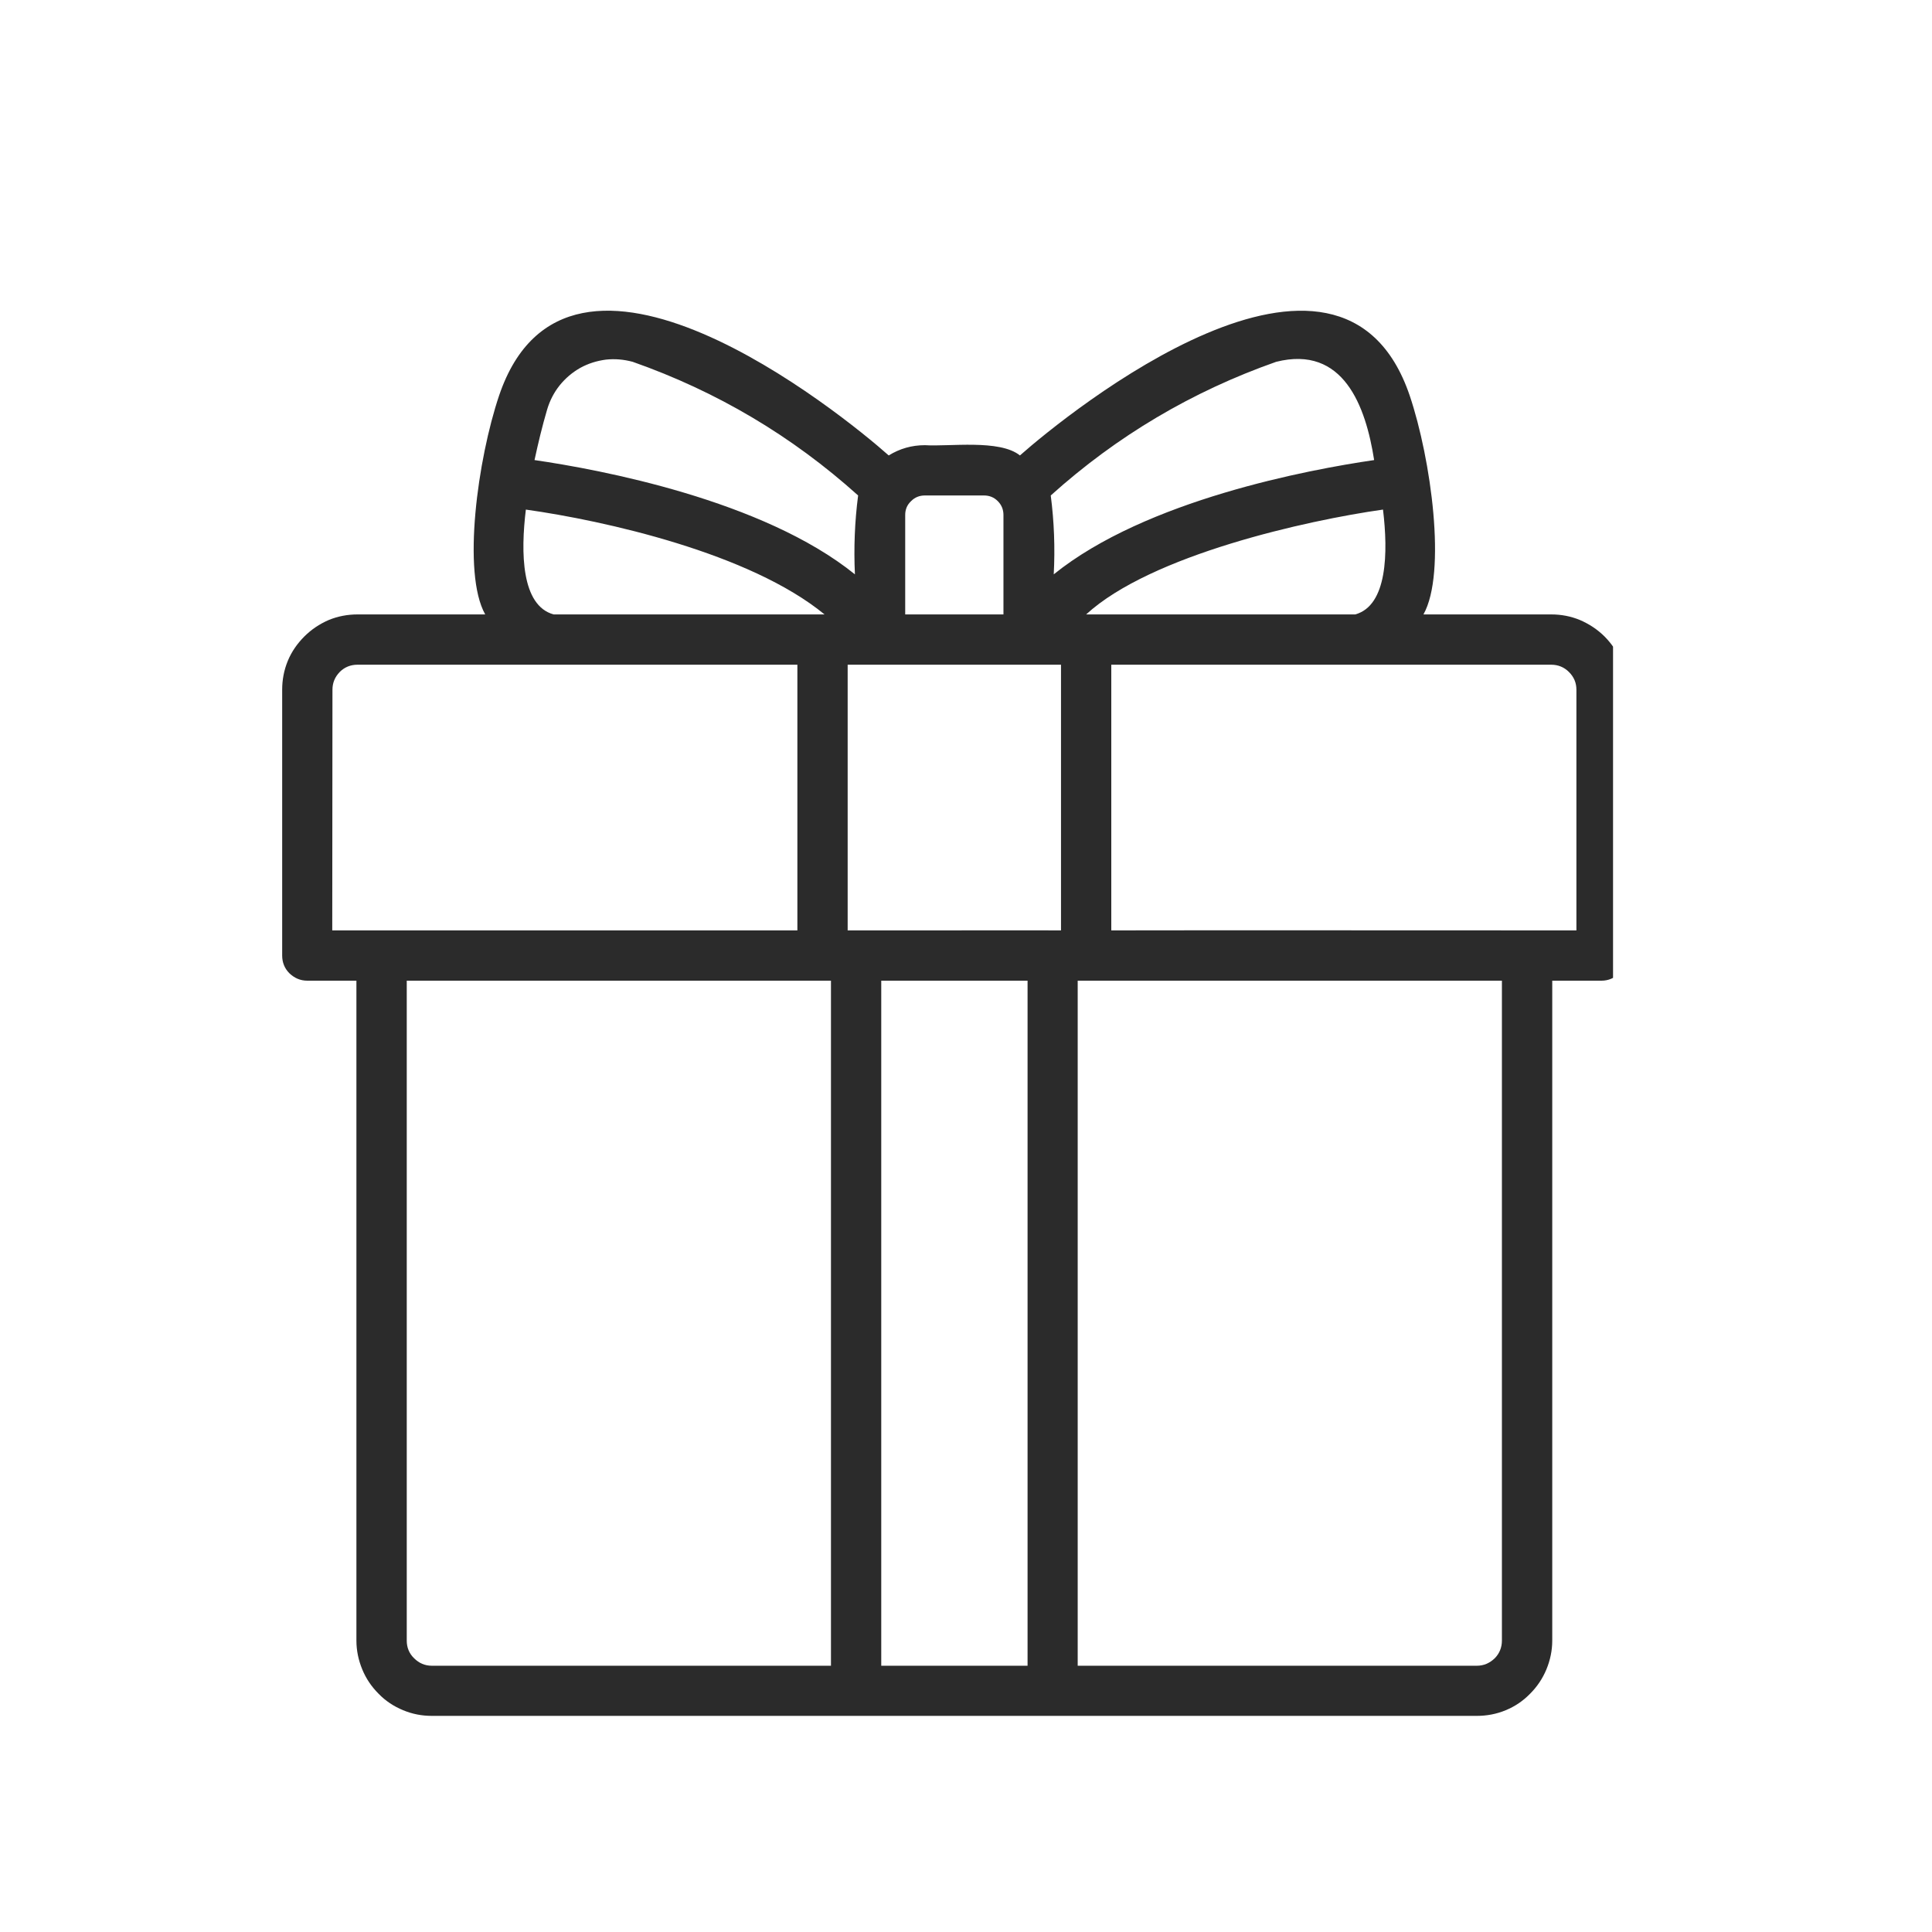 <svg version="1.0" preserveAspectRatio="xMidYMid meet" height="50" viewBox="0 0 37.5 37.5" zoomAndPan="magnify" width="50" xmlns:xlink="http://www.w3.org/1999/xlink" xmlns="http://www.w3.org/2000/svg"><defs><clipPath id="561c74d29f"><path clip-rule="nonzero" d="M 5.402 6 L 31.309 6 L 31.309 33.305 L 5.402 33.305 Z M 5.402 6"></path></clipPath></defs><g clip-path="url(#561c74d29f)"><path fill-rule="nonzero" fill-opacity="1" d="M 30.109 11.926 L 27.629 11.926 C 28.082 11.121 27.777 8.91 27.363 7.68 C 26.02 3.723 20.715 8.027 19.797 8.84 C 19.402 8.523 18.422 8.672 17.953 8.641 C 17.699 8.641 17.465 8.707 17.25 8.84 C 16.34 8.031 11.031 3.723 9.688 7.676 C 9.273 8.906 8.965 11.121 9.418 11.926 L 6.938 11.926 C 6.746 11.926 6.559 11.961 6.379 12.035 C 6.199 12.113 6.043 12.219 5.906 12.355 C 5.77 12.492 5.66 12.648 5.586 12.828 C 5.512 13.008 5.477 13.195 5.477 13.387 L 5.477 18.547 C 5.477 18.68 5.523 18.797 5.617 18.891 C 5.715 18.984 5.828 19.035 5.965 19.035 L 6.918 19.035 L 6.918 31.844 C 6.918 32.035 6.957 32.223 7.031 32.402 C 7.105 32.582 7.211 32.738 7.348 32.875 C 7.484 33.016 7.645 33.121 7.824 33.195 C 8.004 33.27 8.188 33.305 8.383 33.305 C 10.98 33.305 28.664 33.305 28.664 33.305 C 28.859 33.305 29.047 33.27 29.227 33.195 C 29.406 33.121 29.562 33.016 29.699 32.875 C 29.836 32.738 29.941 32.582 30.016 32.402 C 30.09 32.223 30.129 32.035 30.129 31.844 L 30.129 19.035 L 31.086 19.035 C 31.219 19.035 31.336 18.984 31.43 18.891 C 31.523 18.797 31.574 18.68 31.574 18.547 L 31.574 13.387 C 31.574 13.195 31.535 13.008 31.461 12.828 C 31.387 12.648 31.281 12.492 31.145 12.355 C 31.008 12.219 30.848 12.113 30.668 12.035 C 30.488 11.961 30.305 11.926 30.109 11.926 Z M 21.082 11.926 C 22.34 10.77 25.375 10.098 26.844 9.891 C 26.945 10.723 26.93 11.754 26.305 11.926 Z M 20.594 18.059 C 20.559 18.055 16.488 18.062 16.453 18.059 L 16.453 12.902 C 16.453 12.902 20.199 12.902 20.594 12.902 Z M 24.77 7.023 C 26.074 6.695 26.508 7.879 26.672 8.93 C 25.414 9.113 22.242 9.703 20.453 11.148 C 20.48 10.637 20.461 10.125 20.395 9.617 C 21.68 8.461 23.137 7.598 24.77 7.023 Z M 17.953 9.617 L 19.098 9.617 C 19.203 9.617 19.293 9.652 19.367 9.727 C 19.441 9.801 19.477 9.891 19.477 9.996 L 19.477 11.926 L 17.57 11.926 L 17.57 9.996 C 17.57 9.891 17.605 9.801 17.684 9.727 C 17.758 9.652 17.848 9.617 17.953 9.617 Z M 10.621 7.945 C 10.672 7.777 10.75 7.621 10.863 7.48 C 10.973 7.344 11.105 7.23 11.262 7.141 C 11.418 7.055 11.582 7.004 11.762 6.98 C 11.938 6.961 12.109 6.977 12.281 7.023 C 13.914 7.598 15.371 8.461 16.656 9.617 C 16.59 10.125 16.57 10.637 16.594 11.148 C 14.805 9.703 11.637 9.113 10.375 8.93 C 10.445 8.605 10.523 8.277 10.621 7.945 Z M 10.207 9.891 C 11.73 10.105 14.555 10.734 16.004 11.926 L 10.746 11.926 C 10.117 11.754 10.105 10.723 10.207 9.891 Z M 6.453 13.387 C 6.453 13.254 6.5 13.141 6.594 13.043 C 6.688 12.949 6.805 12.902 6.938 12.902 L 15.477 12.902 L 15.477 18.059 C 14.895 18.059 6.801 18.059 6.449 18.059 Z M 7.895 31.844 L 7.895 19.035 L 16.129 19.035 L 16.129 32.332 L 8.383 32.332 C 8.246 32.332 8.133 32.281 8.039 32.188 C 7.941 32.094 7.895 31.977 7.895 31.844 Z M 17.105 32.332 L 17.105 19.035 L 19.945 19.035 L 19.945 32.332 Z M 29.152 31.844 C 29.152 31.977 29.105 32.094 29.012 32.188 C 28.914 32.281 28.801 32.332 28.664 32.332 L 20.918 32.332 L 20.918 19.035 L 29.152 19.035 Z M 30.598 18.059 C 30.285 18.059 22.117 18.055 21.57 18.059 L 21.57 12.902 L 30.109 12.902 C 30.242 12.902 30.359 12.949 30.453 13.043 C 30.551 13.141 30.598 13.254 30.598 13.387 Z M 30.598 18.059" fill="#2b2b2b"></path></g></svg>